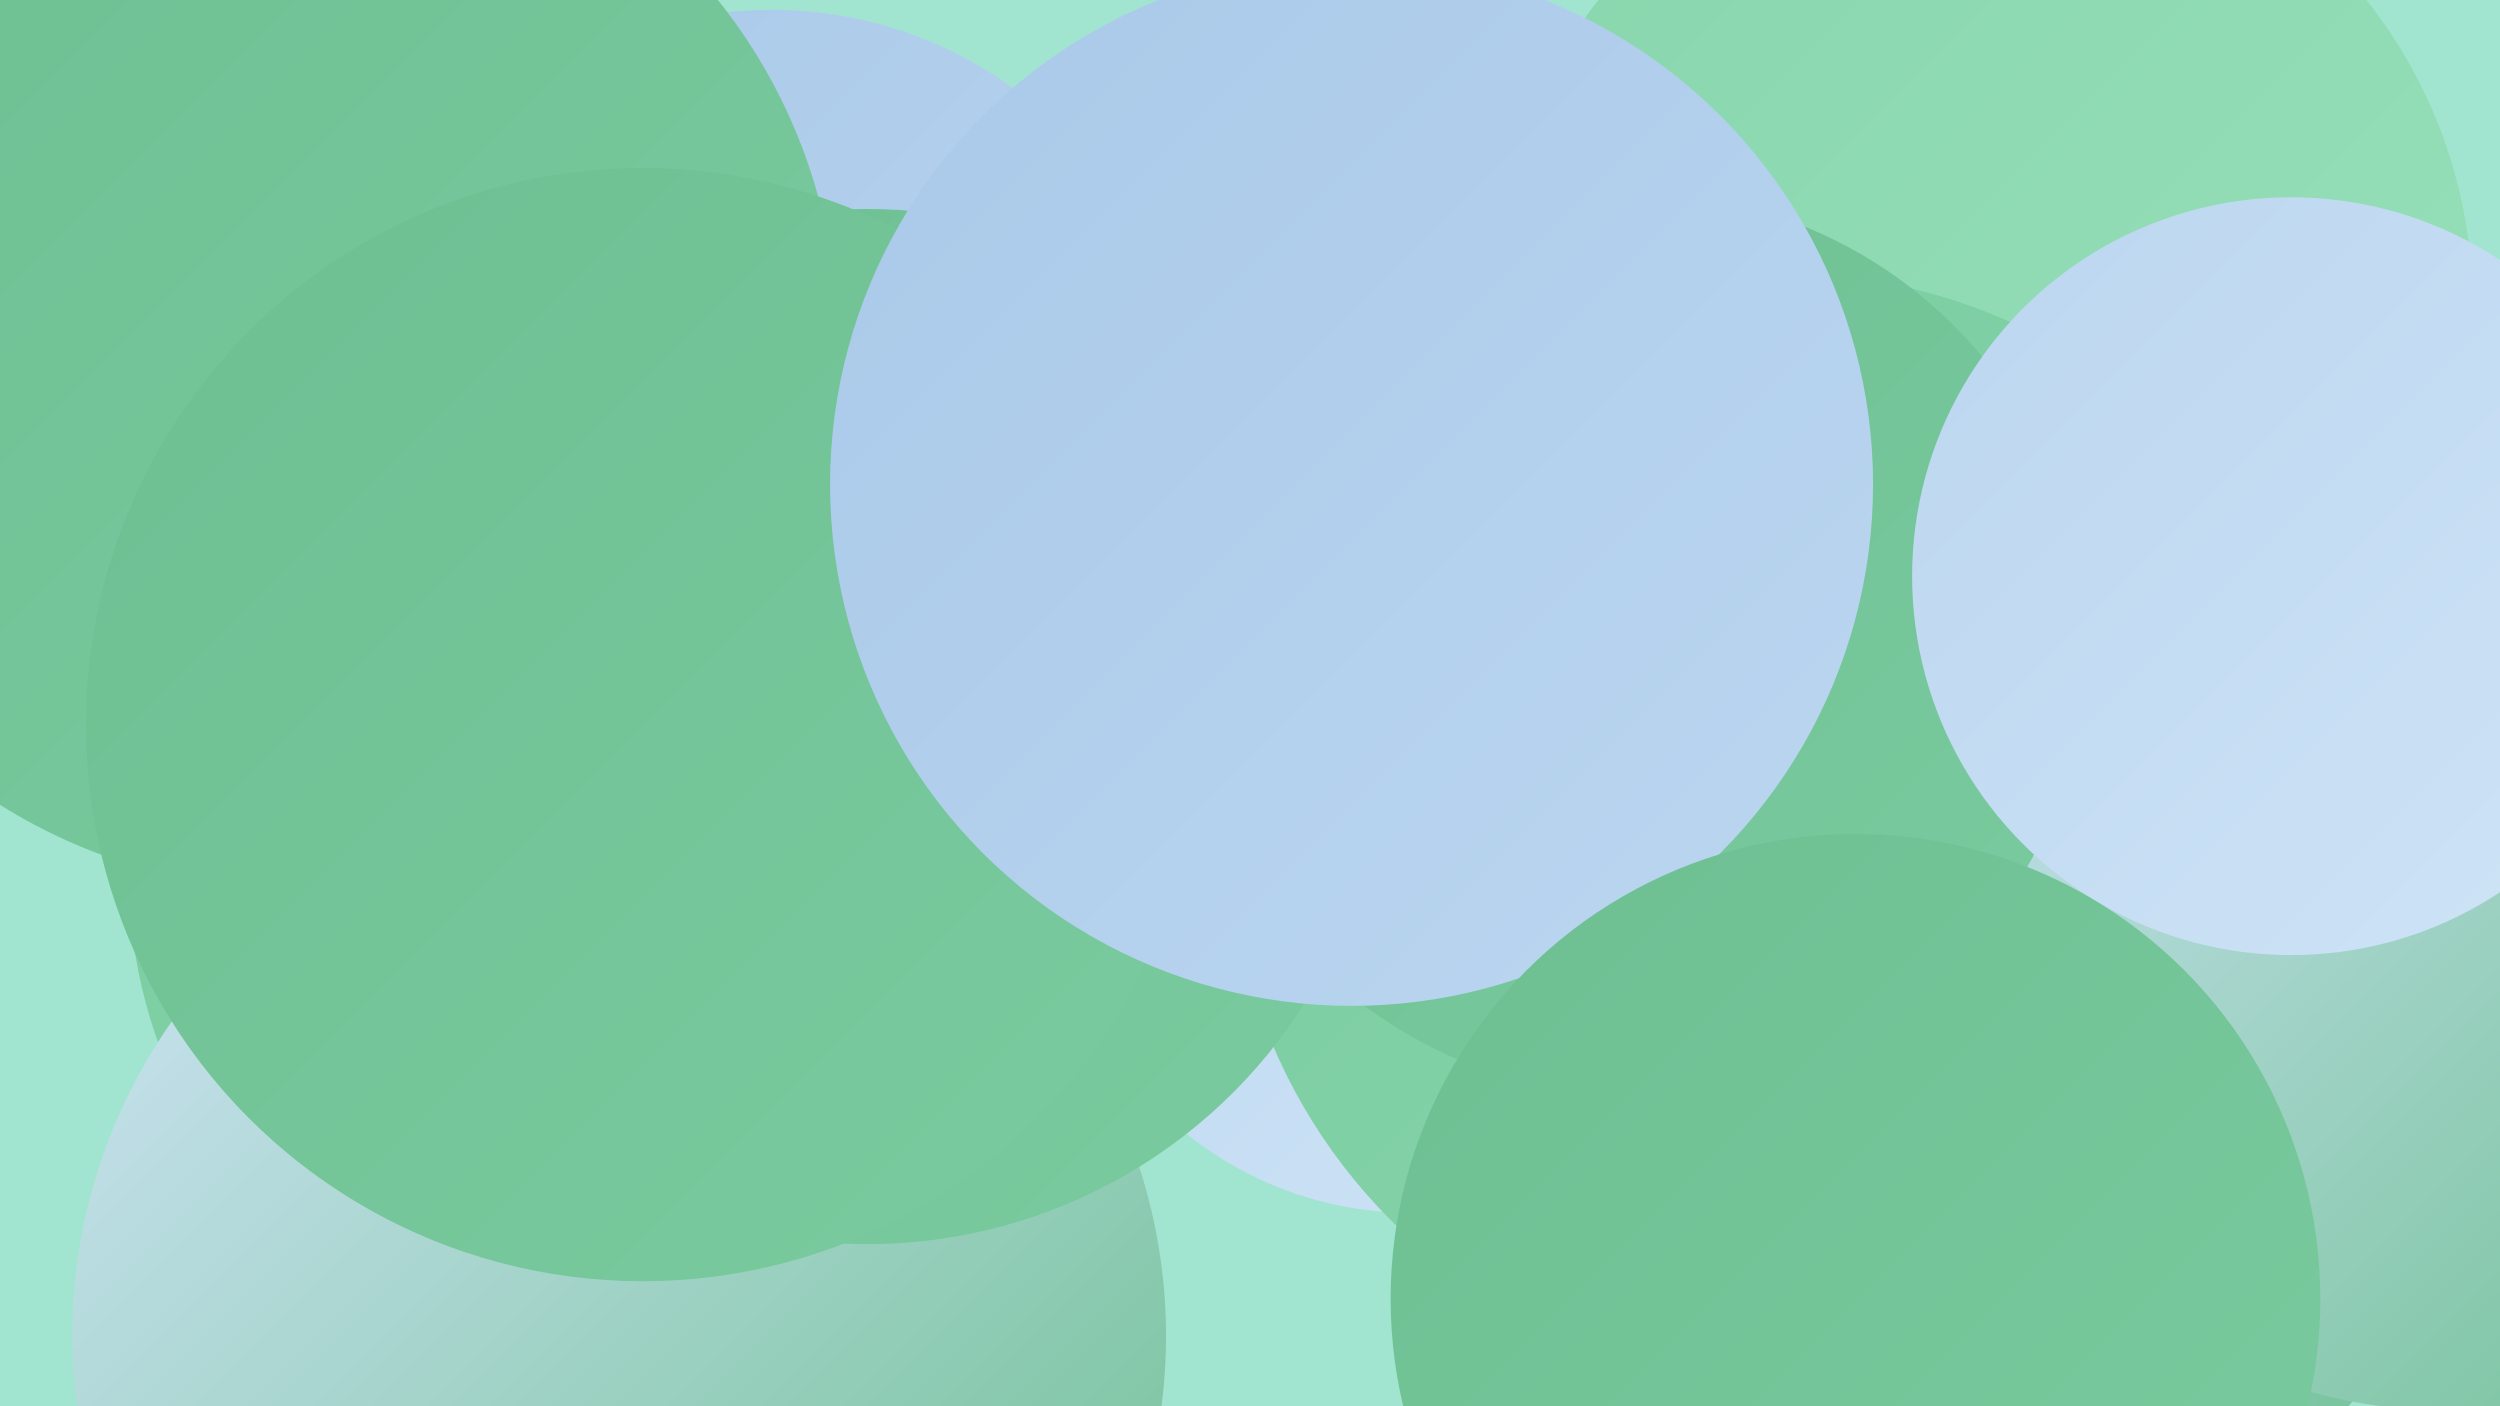 <?xml version="1.0" encoding="UTF-8"?><svg width="1280" height="720" xmlns="http://www.w3.org/2000/svg"><defs><linearGradient id="grad0" x1="0%" y1="0%" x2="100%" y2="100%"><stop offset="0%" style="stop-color:#6dbf92;stop-opacity:1" /><stop offset="100%" style="stop-color:#7acb9f;stop-opacity:1" /></linearGradient><linearGradient id="grad1" x1="0%" y1="0%" x2="100%" y2="100%"><stop offset="0%" style="stop-color:#7acb9f;stop-opacity:1" /><stop offset="100%" style="stop-color:#88d6ad;stop-opacity:1" /></linearGradient><linearGradient id="grad2" x1="0%" y1="0%" x2="100%" y2="100%"><stop offset="0%" style="stop-color:#88d6ad;stop-opacity:1" /><stop offset="100%" style="stop-color:#98e0bb;stop-opacity:1" /></linearGradient><linearGradient id="grad3" x1="0%" y1="0%" x2="100%" y2="100%"><stop offset="0%" style="stop-color:#98e0bb;stop-opacity:1" /><stop offset="100%" style="stop-color:#a9c9e9;stop-opacity:1" /></linearGradient><linearGradient id="grad4" x1="0%" y1="0%" x2="100%" y2="100%"><stop offset="0%" style="stop-color:#a9c9e9;stop-opacity:1" /><stop offset="100%" style="stop-color:#bbd6f0;stop-opacity:1" /></linearGradient><linearGradient id="grad5" x1="0%" y1="0%" x2="100%" y2="100%"><stop offset="0%" style="stop-color:#bbd6f0;stop-opacity:1" /><stop offset="100%" style="stop-color:#cfe4f6;stop-opacity:1" /></linearGradient><linearGradient id="grad6" x1="0%" y1="0%" x2="100%" y2="100%"><stop offset="0%" style="stop-color:#cfe4f6;stop-opacity:1" /><stop offset="100%" style="stop-color:#6dbf92;stop-opacity:1" /></linearGradient></defs><rect width="1280" height="720" fill="#a1e5d0" /><circle cx="395" cy="216" r="211" fill="url(#grad4)" /><circle cx="723" cy="436" r="185" fill="url(#grad5)" /><circle cx="1212" cy="393" r="251" fill="url(#grad3)" /><circle cx="319" cy="448" r="253" fill="url(#grad1)" /><circle cx="980" cy="121" r="202" fill="url(#grad6)" /><circle cx="1027" cy="329" r="255" fill="url(#grad1)" /><circle cx="1015" cy="156" r="251" fill="url(#grad2)" /><circle cx="913" cy="424" r="284" fill="url(#grad1)" /><circle cx="1197" cy="388" r="232" fill="url(#grad2)" /><circle cx="317" cy="684" r="280" fill="url(#grad6)" /><circle cx="1159" cy="509" r="194" fill="url(#grad1)" /><circle cx="149" cy="175" r="280" fill="url(#grad0)" /><circle cx="1022" cy="571" r="234" fill="url(#grad6)" /><circle cx="444" cy="372" r="265" fill="url(#grad0)" /><circle cx="1251" cy="470" r="252" fill="url(#grad6)" /><circle cx="837" cy="330" r="231" fill="url(#grad0)" /><circle cx="329" cy="371" r="285" fill="url(#grad0)" /><circle cx="692" cy="248" r="267" fill="url(#grad4)" /><circle cx="1173" cy="295" r="194" fill="url(#grad5)" /><circle cx="950" cy="665" r="238" fill="url(#grad0)" /></svg>